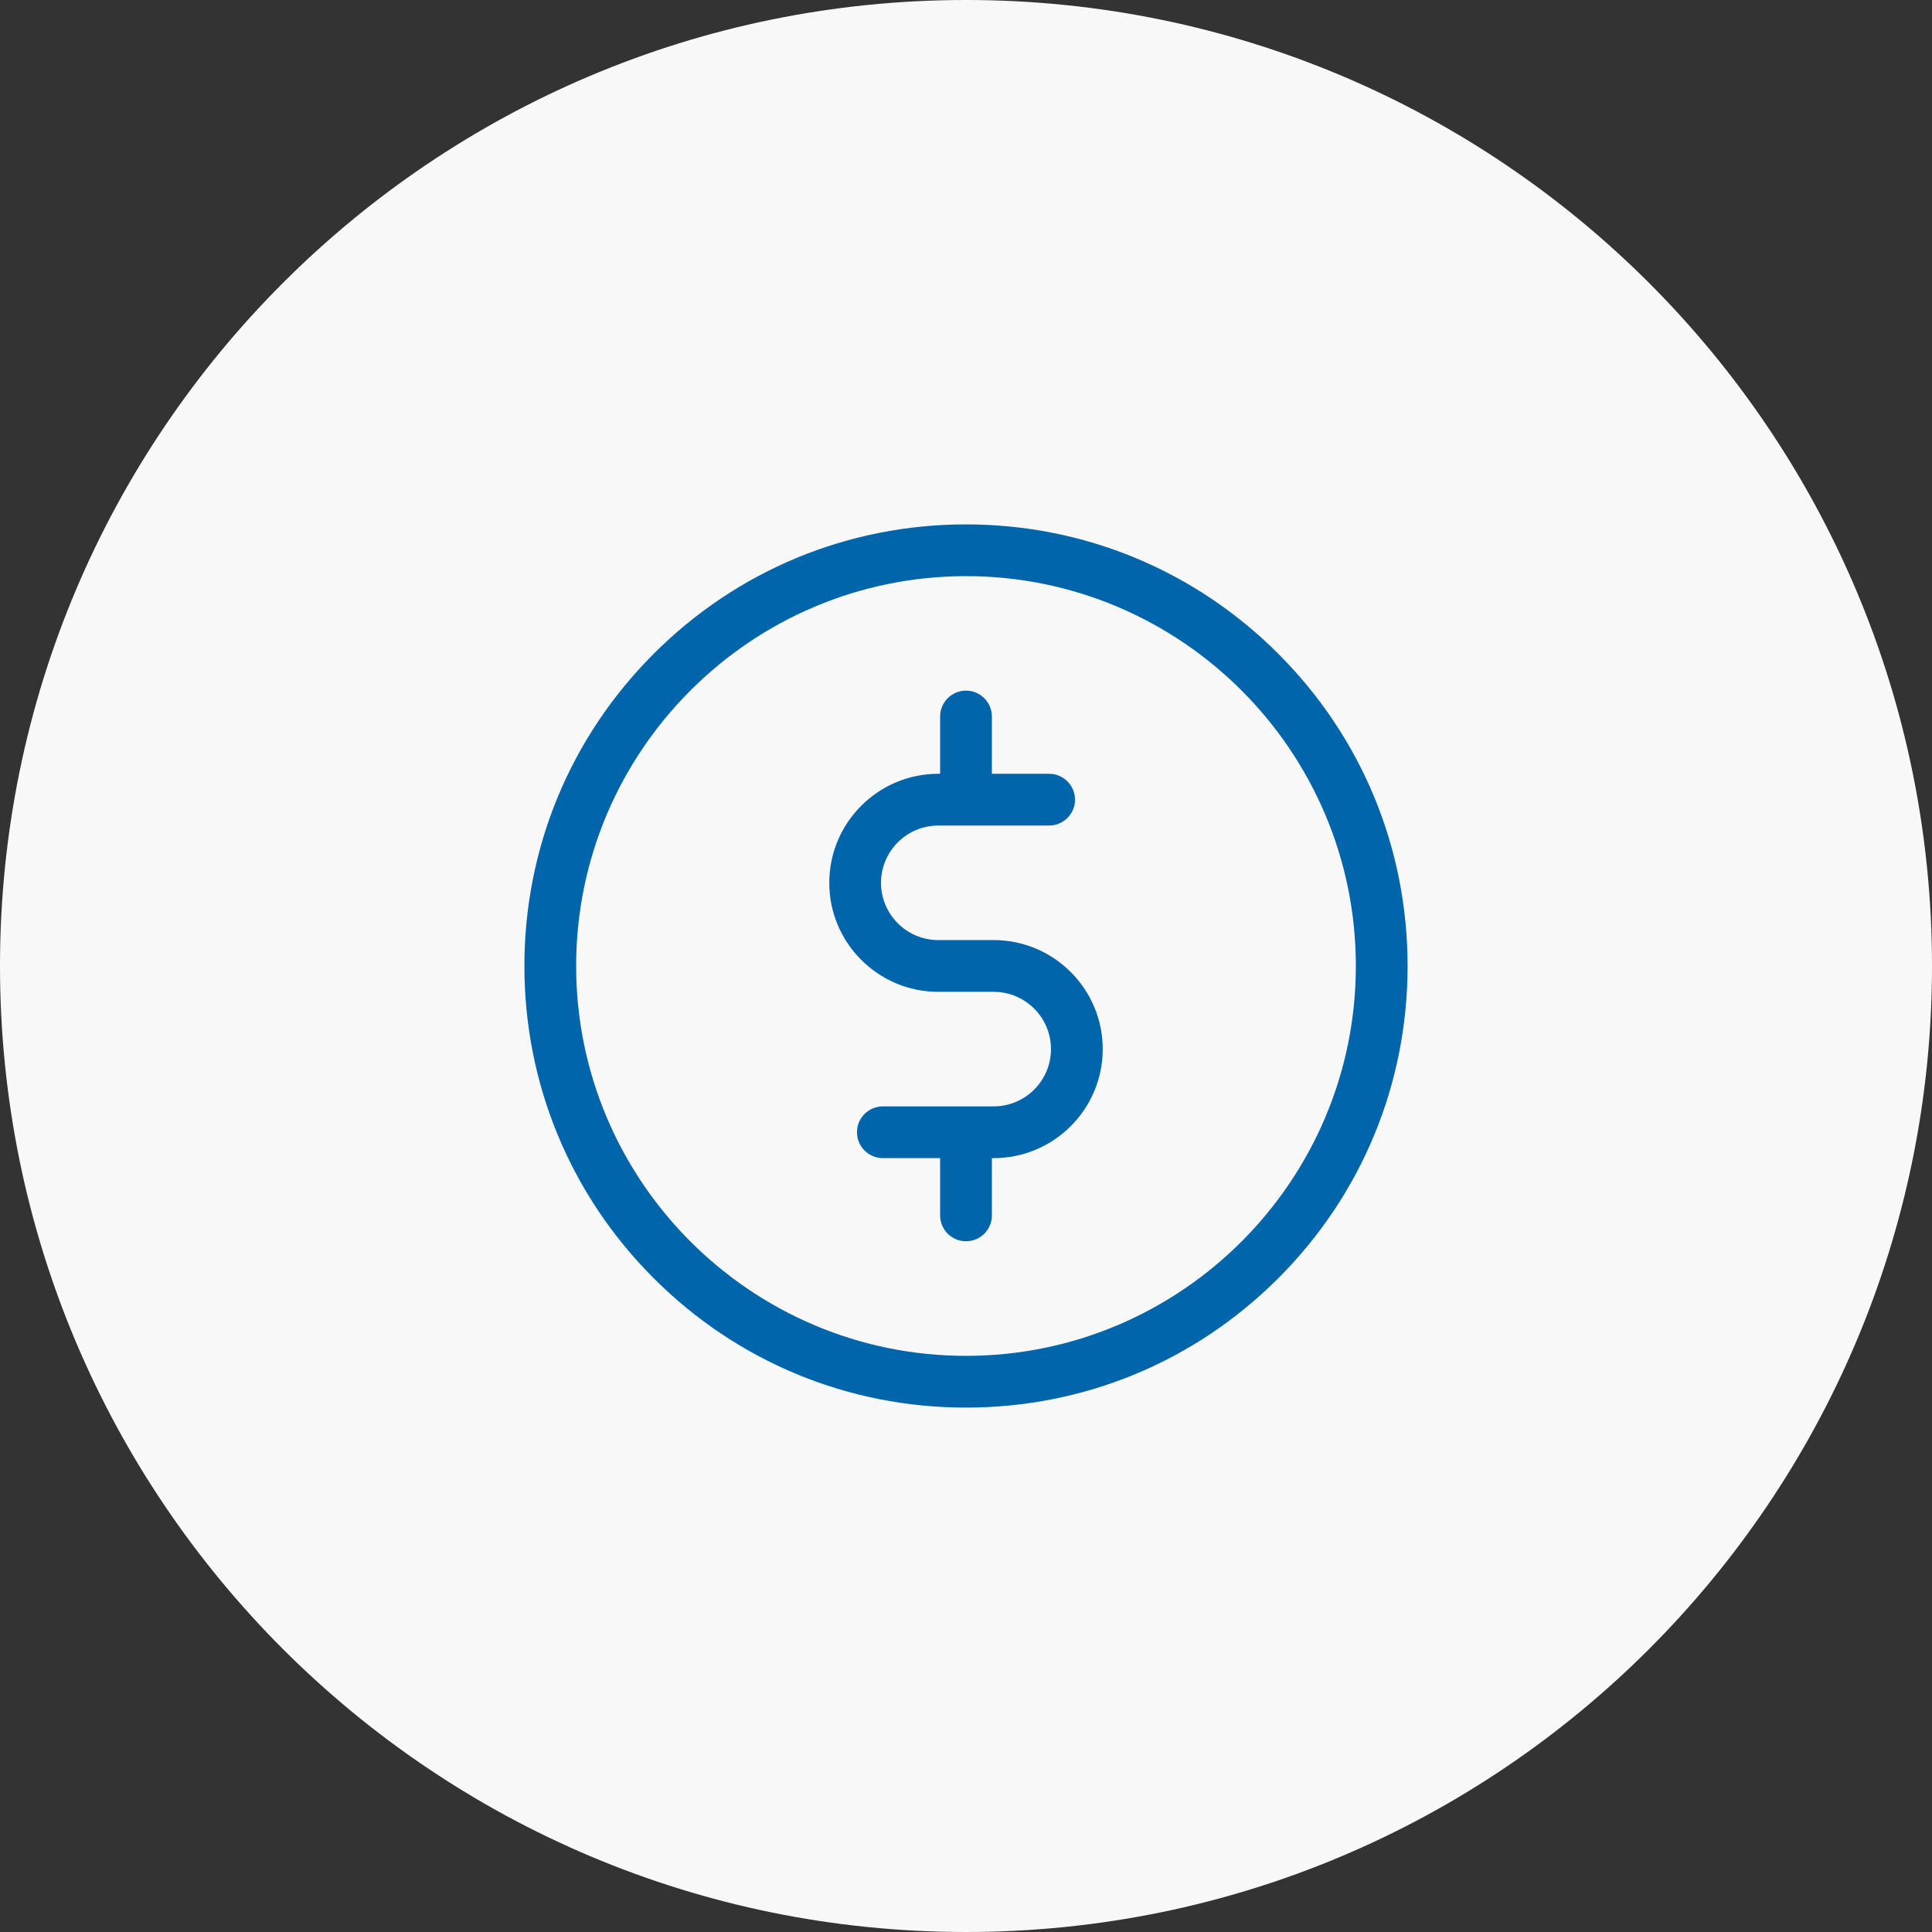 <?xml version="1.0" encoding="UTF-8"?> <svg xmlns="http://www.w3.org/2000/svg" width="70" height="70" viewBox="0 0 70 70" fill="none"><rect x="0" y="0" width="70" height="70" fill="#333333" stroke="none"/> <path d="M35 70C54.33 70 70 54.33 70 35C70 15.67 54.33 0 35 0C15.67 0 0 15.67 0 35C0 54.33 15.67 70 35 70Z" fill="#F8F8F8"></path> <path d="M46.314 23.686C43.292 20.664 39.274 19 35 19C30.726 19 26.708 20.664 23.686 23.686C20.664 26.708 19 30.726 19 35C19 39.274 20.664 43.292 23.686 46.314C26.708 49.336 30.726 51 35 51C39.274 51 43.292 49.336 46.314 46.314C49.336 43.292 51 39.274 51 35C51 30.726 49.336 26.708 46.314 23.686ZM35 49.125C27.211 49.125 20.875 42.789 20.875 35C20.875 27.211 27.211 20.875 35 20.875C42.789 20.875 49.125 27.211 49.125 35C49.125 42.789 42.789 49.125 35 49.125Z" fill="#0165AB"></path> <path d="M36.004 34.061H33.996C32.852 34.061 31.921 33.13 31.921 31.986C31.921 30.842 32.852 29.911 33.996 29.911H38.013C38.53 29.911 38.95 29.491 38.95 28.973C38.95 28.456 38.53 28.036 38.013 28.036H35.938V25.961C35.938 25.443 35.518 25.023 35 25.023C34.482 25.023 34.062 25.443 34.062 25.961V28.036H33.996C31.818 28.036 30.046 29.808 30.046 31.986C30.046 34.164 31.818 35.936 33.996 35.936H36.004C37.148 35.936 38.079 36.867 38.079 38.011C38.079 39.155 37.148 40.086 36.004 40.086H31.988C31.47 40.086 31.05 40.506 31.05 41.023C31.05 41.541 31.47 41.961 31.988 41.961H34.062V44.036C34.062 44.554 34.482 44.973 35 44.973C35.518 44.973 35.938 44.554 35.938 44.036V41.961H36.004C38.182 41.961 39.954 40.189 39.954 38.011C39.954 35.833 38.182 34.061 36.004 34.061Z" fill="#0165AB"></path> </svg> 